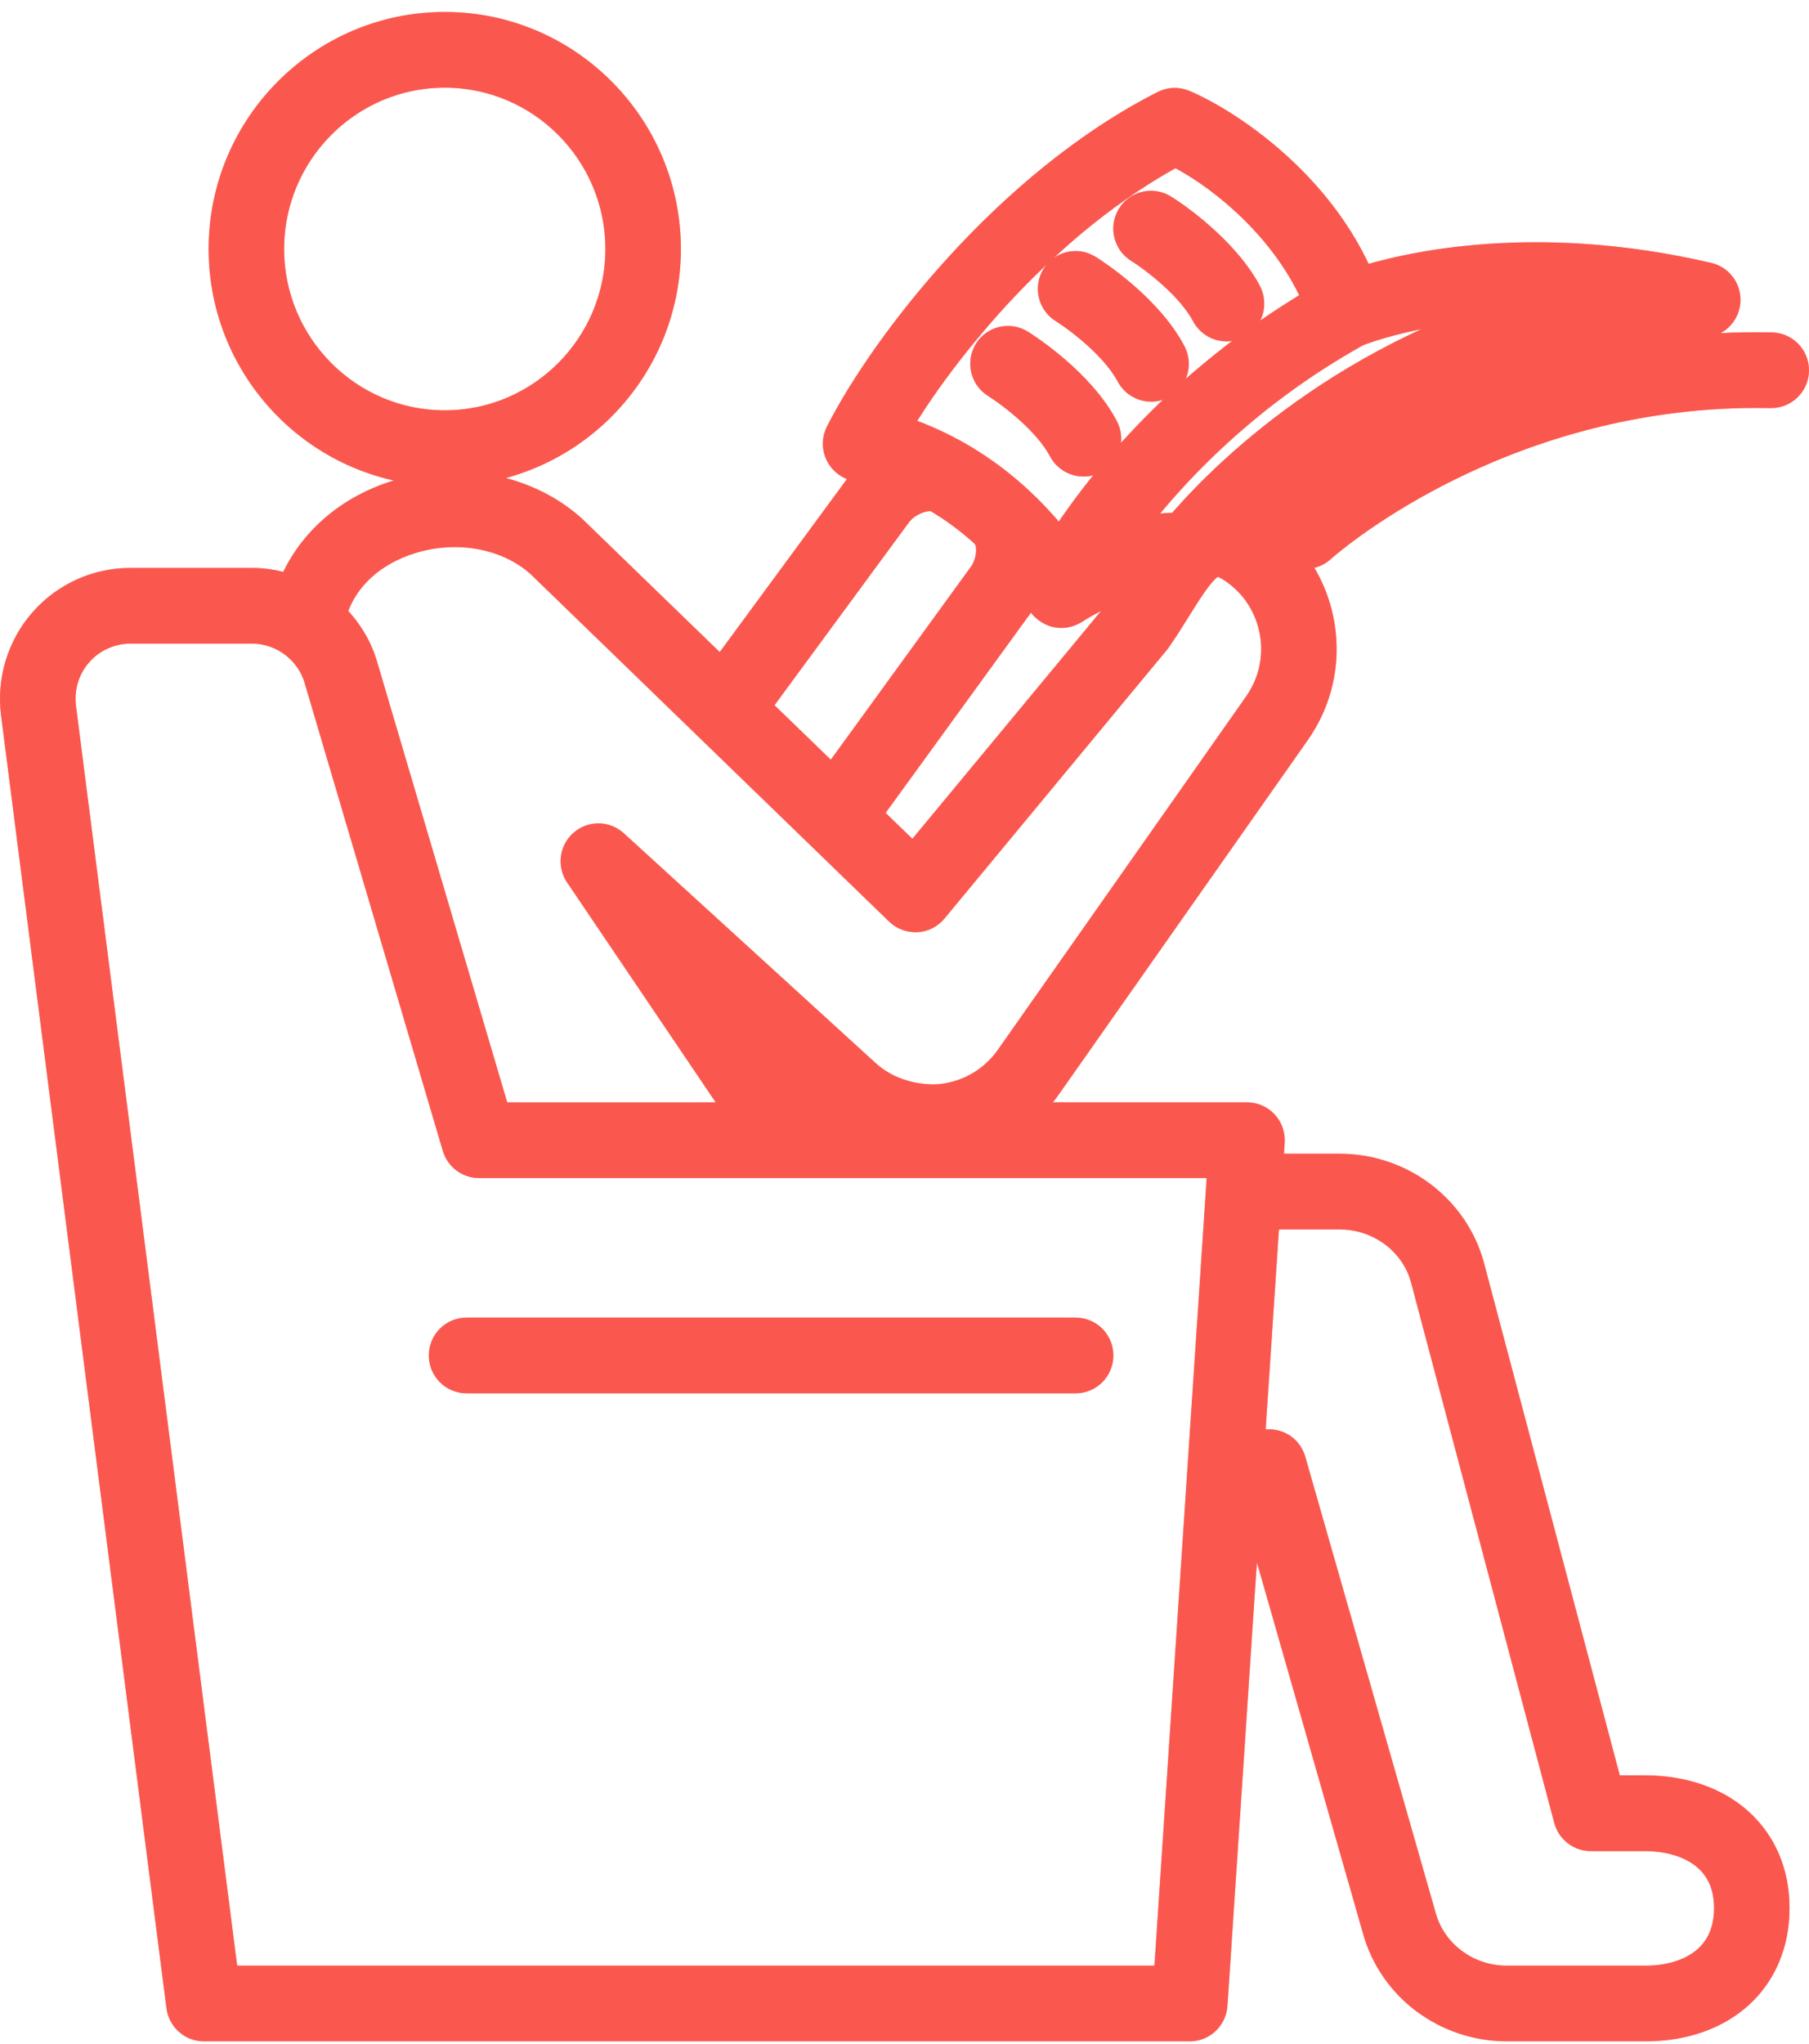 <svg height="100%" viewBox="0 0 116 131" fill="none" xmlns="http://www.w3.org/2000/svg">
<mask id="path-1-outside-1_502_123" maskUnits="userSpaceOnUse" x="0" y="0.766" height="128" fill="black">
<rect fill="red" y="0.766" height="128"/>
<path stroke-width="2" stroke="#FA584E" d="M115 23.757C114.983 24.534 114.35 25.153 113.578 25.153C113.568 25.153 113.558 25.153 113.548 25.153C113.25 25.146 112.951 25.143 112.656 25.143C95.744 25.143 84.775 34.986 84.664 35.088C84.393 35.337 84.049 35.46 83.708 35.46C83.322 35.46 82.937 35.303 82.657 34.993C82.128 34.411 82.169 33.51 82.751 32.979C83.244 32.527 95.048 21.931 113.607 22.302C114.393 22.317 115.015 22.968 115 23.757ZM113.753 122.276C113.753 126.788 110.444 129.82 105.516 129.82H96.617C92.766 129.82 89.371 127.276 88.363 123.634L80.317 95.501L79.899 95.52L77.711 128.489C77.662 129.238 77.04 129.821 76.293 129.821H13.076C12.361 129.821 11.757 129.288 11.666 128.576L1.059 45.714C0.792 43.61 1.437 41.491 2.833 39.899C4.229 38.307 6.242 37.393 8.356 37.393H16.168C17.059 37.393 17.921 37.573 18.727 37.876C19.73 35.192 21.934 33.036 24.939 31.948C29.016 30.473 33.606 31.256 36.62 33.948L46.279 43.303L55.2 31.176C55.476 30.801 55.822 30.464 56.206 30.166C55.781 30.042 55.347 29.927 54.895 29.834C54.46 29.744 54.093 29.454 53.901 29.053C53.709 28.653 53.715 28.185 53.917 27.787C56.811 22.105 64.731 11.823 74.689 6.786C75.063 6.594 75.499 6.58 75.888 6.747C78.783 7.985 84.608 11.877 87.206 18.115C90.338 17.125 98.447 15.252 109.507 17.82C110.199 17.981 110.665 18.63 110.603 19.34C110.537 20.049 109.96 20.603 109.251 20.634C94.263 21.308 84.217 29.253 79.845 33.541C80.175 33.698 80.51 33.888 80.852 34.13C82.838 35.528 84.161 37.623 84.576 40.026C84.993 42.434 84.444 44.865 83.035 46.864L67.132 69.485C66.54 70.331 65.816 71.053 64.998 71.642H79.963C80.356 71.642 80.732 71.805 81.001 72.093C81.268 72.381 81.407 72.769 81.382 73.163L81.264 74.937H85.918C89.751 74.937 93.144 77.469 94.169 81.097L103.098 114.771H105.465C110.424 114.774 113.753 117.788 113.753 122.276ZM54.446 71.642C54.151 71.434 53.85 71.237 53.58 70.992L46.254 64.31L51.213 71.642H54.446ZM55.471 52.207L58.585 55.223L71.836 39.236C72.217 38.687 72.622 38.036 73.007 37.417C73.093 37.28 73.178 37.146 73.263 37.011C71.431 37.505 69.61 38.507 68.829 39.018C68.474 39.232 68.073 39.296 67.708 39.2C67.347 39.105 66.973 38.821 66.794 38.488C66.784 38.471 66.532 38.008 66.03 37.303C65.86 37.752 65.656 38.185 65.382 38.561L55.471 52.207ZM86.987 21.215C79.464 25.384 74.597 30.798 71.911 34.44C73.091 34.069 74.372 33.815 75.616 33.877C77.657 31.441 85.503 22.992 98.795 19.387C98.705 19.387 98.617 19.386 98.529 19.386C91.815 19.384 87.563 20.984 86.987 21.215ZM57.313 27.513C62.802 29.199 66.245 32.825 67.971 35.123C70.137 31.7 75.379 24.718 84.583 19.323C82.636 14.586 78.314 11.102 75.364 9.649C67.147 14.027 60.476 22.135 57.313 27.513ZM48.343 45.303L53.405 50.206L63.085 36.881C63.48 36.337 63.67 35.523 63.558 34.852C63.52 34.623 63.406 34.34 63.198 34.13C62.338 33.352 61.325 32.568 60.143 31.869C59.474 31.528 58.113 32.021 57.488 32.871L48.343 45.303ZM21.192 39.423C22.122 40.297 22.842 41.401 23.219 42.677L31.778 71.644H47.777L37.193 55.992C36.788 55.394 36.893 54.588 37.438 54.114C37.982 53.638 38.792 53.649 39.326 54.136L55.492 68.879C56.668 69.947 58.233 70.474 59.831 70.491C60.007 70.491 60.178 70.488 60.358 70.465C62.165 70.273 63.776 69.318 64.808 67.845L80.714 45.219C81.686 43.841 82.061 42.17 81.776 40.514C81.491 38.865 80.582 37.426 79.217 36.464C78.83 36.19 78.281 35.875 77.903 35.964C77.174 36.11 76.28 37.543 75.417 38.929C75.005 39.593 74.568 40.287 74.089 40.971L59.791 58.23C59.538 58.535 59.17 58.721 58.776 58.741C58.379 58.754 57.994 58.619 57.711 58.344L34.687 36.042C32.481 34.075 29.02 33.51 25.901 34.634C23.458 35.518 21.785 37.243 21.192 39.423ZM78.445 74.495H30.718C30.09 74.495 29.534 74.08 29.355 73.474L20.494 43.487C19.931 41.578 18.152 40.247 16.168 40.247H8.356C7.06 40.247 5.824 40.808 4.967 41.784C4.11 42.762 3.715 44.062 3.88 45.353L14.327 126.968H74.962L78.445 74.495ZM110.91 122.276C110.91 118.848 108.098 117.626 105.467 117.626H102.006C101.362 117.626 100.798 117.191 100.632 116.566L91.427 81.853C90.753 79.471 88.487 77.79 85.918 77.79H81.075L80.088 92.653L81.304 92.595C81.978 92.565 82.556 92.991 82.738 93.626L91.1 122.858C91.771 125.282 94.037 126.967 96.617 126.967H105.516C108.123 126.967 110.91 125.734 110.91 122.276ZM14.377 15.957C14.377 8.132 20.721 1.766 28.519 1.766C36.316 1.766 42.661 8.132 42.661 15.957C42.661 23.781 36.316 30.148 28.519 30.148C20.721 30.148 14.377 23.781 14.377 15.957ZM17.22 15.957C17.22 22.209 22.288 27.294 28.519 27.294C34.749 27.294 39.818 22.209 39.818 15.957C39.818 9.704 34.749 4.619 28.519 4.619C22.288 4.619 17.22 9.704 17.22 15.957ZM73.054 15.862C74.133 16.54 76.428 18.3 77.389 20.121C77.645 20.603 78.136 20.878 78.647 20.878C78.871 20.878 79.099 20.825 79.312 20.713C80.004 20.343 80.27 19.48 79.902 18.782C78.661 16.433 75.963 14.32 74.563 13.443C73.896 13.024 73.02 13.228 72.604 13.895C72.187 14.563 72.39 15.444 73.054 15.862ZM68.218 19.726C69.298 20.403 71.593 22.165 72.552 23.982C72.808 24.466 73.3 24.741 73.811 24.741C74.034 24.741 74.261 24.688 74.474 24.576C75.168 24.206 75.434 23.345 75.066 22.647C73.539 19.754 70.113 17.547 69.726 17.306C69.058 16.885 68.183 17.091 67.767 17.758C67.351 18.427 67.553 19.308 68.218 19.726ZM68.217 28.781C68.472 29.265 68.964 29.54 69.475 29.54C69.698 29.54 69.925 29.487 70.139 29.374C70.832 29.006 71.098 28.143 70.73 27.446C69.206 24.554 65.777 22.347 65.391 22.105C64.722 21.686 63.847 21.89 63.431 22.557C63.015 23.226 63.218 24.105 63.882 24.523C64.963 25.202 67.258 26.964 68.217 28.781ZM68.971 85.436H29.919C29.133 85.436 28.497 86.074 28.497 86.863C28.497 87.652 29.133 88.29 29.919 88.29H68.973C69.759 88.29 70.394 87.652 70.394 86.863C70.394 86.074 69.758 85.436 68.971 85.436Z"/>
</mask>
<path stroke-width="2" stroke="#FA584E" d="M115 23.757C114.983 24.534 114.35 25.153 113.578 25.153C113.568 25.153 113.558 25.153 113.548 25.153C113.25 25.146 112.951 25.143 112.656 25.143C95.744 25.143 84.775 34.986 84.664 35.088C84.393 35.337 84.049 35.46 83.708 35.46C83.322 35.46 82.937 35.303 82.657 34.993C82.128 34.411 82.169 33.51 82.751 32.979C83.244 32.527 95.048 21.931 113.607 22.302C114.393 22.317 115.015 22.968 115 23.757ZM113.753 122.276C113.753 126.788 110.444 129.82 105.516 129.82H96.617C92.766 129.82 89.371 127.276 88.363 123.634L80.317 95.501L79.899 95.52L77.711 128.489C77.662 129.238 77.04 129.821 76.293 129.821H13.076C12.361 129.821 11.757 129.288 11.666 128.576L1.059 45.714C0.792 43.61 1.437 41.491 2.833 39.899C4.229 38.307 6.242 37.393 8.356 37.393H16.168C17.059 37.393 17.921 37.573 18.727 37.876C19.73 35.192 21.934 33.036 24.939 31.948C29.016 30.473 33.606 31.256 36.62 33.948L46.279 43.303L55.2 31.176C55.476 30.801 55.822 30.464 56.206 30.166C55.781 30.042 55.347 29.927 54.895 29.834C54.46 29.744 54.093 29.454 53.901 29.053C53.709 28.653 53.715 28.185 53.917 27.787C56.811 22.105 64.731 11.823 74.689 6.786C75.063 6.594 75.499 6.58 75.888 6.747C78.783 7.985 84.608 11.877 87.206 18.115C90.338 17.125 98.447 15.252 109.507 17.82C110.199 17.981 110.665 18.63 110.603 19.34C110.537 20.049 109.96 20.603 109.251 20.634C94.263 21.308 84.217 29.253 79.845 33.541C80.175 33.698 80.51 33.888 80.852 34.13C82.838 35.528 84.161 37.623 84.576 40.026C84.993 42.434 84.444 44.865 83.035 46.864L67.132 69.485C66.54 70.331 65.816 71.053 64.998 71.642H79.963C80.356 71.642 80.732 71.805 81.001 72.093C81.268 72.381 81.407 72.769 81.382 73.163L81.264 74.937H85.918C89.751 74.937 93.144 77.469 94.169 81.097L103.098 114.771H105.465C110.424 114.774 113.753 117.788 113.753 122.276ZM54.446 71.642C54.151 71.434 53.85 71.237 53.58 70.992L46.254 64.31L51.213 71.642H54.446ZM55.471 52.207L58.585 55.223L71.836 39.236C72.217 38.687 72.622 38.036 73.007 37.417C73.093 37.28 73.178 37.146 73.263 37.011C71.431 37.505 69.61 38.507 68.829 39.018C68.474 39.232 68.073 39.296 67.708 39.2C67.347 39.105 66.973 38.821 66.794 38.488C66.784 38.471 66.532 38.008 66.03 37.303C65.86 37.752 65.656 38.185 65.382 38.561L55.471 52.207ZM86.987 21.215C79.464 25.384 74.597 30.798 71.911 34.44C73.091 34.069 74.372 33.815 75.616 33.877C77.657 31.441 85.503 22.992 98.795 19.387C98.705 19.387 98.617 19.386 98.529 19.386C91.815 19.384 87.563 20.984 86.987 21.215ZM57.313 27.513C62.802 29.199 66.245 32.825 67.971 35.123C70.137 31.7 75.379 24.718 84.583 19.323C82.636 14.586 78.314 11.102 75.364 9.649C67.147 14.027 60.476 22.135 57.313 27.513ZM48.343 45.303L53.405 50.206L63.085 36.881C63.48 36.337 63.67 35.523 63.558 34.852C63.52 34.623 63.406 34.34 63.198 34.13C62.338 33.352 61.325 32.568 60.143 31.869C59.474 31.528 58.113 32.021 57.488 32.871L48.343 45.303ZM21.192 39.423C22.122 40.297 22.842 41.401 23.219 42.677L31.778 71.644H47.777L37.193 55.992C36.788 55.394 36.893 54.588 37.438 54.114C37.982 53.638 38.792 53.649 39.326 54.136L55.492 68.879C56.668 69.947 58.233 70.474 59.831 70.491C60.007 70.491 60.178 70.488 60.358 70.465C62.165 70.273 63.776 69.318 64.808 67.845L80.714 45.219C81.686 43.841 82.061 42.17 81.776 40.514C81.491 38.865 80.582 37.426 79.217 36.464C78.83 36.19 78.281 35.875 77.903 35.964C77.174 36.11 76.28 37.543 75.417 38.929C75.005 39.593 74.568 40.287 74.089 40.971L59.791 58.23C59.538 58.535 59.17 58.721 58.776 58.741C58.379 58.754 57.994 58.619 57.711 58.344L34.687 36.042C32.481 34.075 29.02 33.51 25.901 34.634C23.458 35.518 21.785 37.243 21.192 39.423ZM78.445 74.495H30.718C30.09 74.495 29.534 74.08 29.355 73.474L20.494 43.487C19.931 41.578 18.152 40.247 16.168 40.247H8.356C7.06 40.247 5.824 40.808 4.967 41.784C4.11 42.762 3.715 44.062 3.88 45.353L14.327 126.968H74.962L78.445 74.495ZM110.91 122.276C110.91 118.848 108.098 117.626 105.467 117.626H102.006C101.362 117.626 100.798 117.191 100.632 116.566L91.427 81.853C90.753 79.471 88.487 77.79 85.918 77.79H81.075L80.088 92.653L81.304 92.595C81.978 92.565 82.556 92.991 82.738 93.626L91.1 122.858C91.771 125.282 94.037 126.967 96.617 126.967H105.516C108.123 126.967 110.91 125.734 110.91 122.276ZM14.377 15.957C14.377 8.132 20.721 1.766 28.519 1.766C36.316 1.766 42.661 8.132 42.661 15.957C42.661 23.781 36.316 30.148 28.519 30.148C20.721 30.148 14.377 23.781 14.377 15.957ZM17.22 15.957C17.22 22.209 22.288 27.294 28.519 27.294C34.749 27.294 39.818 22.209 39.818 15.957C39.818 9.704 34.749 4.619 28.519 4.619C22.288 4.619 17.22 9.704 17.22 15.957ZM73.054 15.862C74.133 16.54 76.428 18.3 77.389 20.121C77.645 20.603 78.136 20.878 78.647 20.878C78.871 20.878 79.099 20.825 79.312 20.713C80.004 20.343 80.27 19.48 79.902 18.782C78.661 16.433 75.963 14.32 74.563 13.443C73.896 13.024 73.02 13.228 72.604 13.895C72.187 14.563 72.39 15.444 73.054 15.862ZM68.218 19.726C69.298 20.403 71.593 22.165 72.552 23.982C72.808 24.466 73.3 24.741 73.811 24.741C74.034 24.741 74.261 24.688 74.474 24.576C75.168 24.206 75.434 23.345 75.066 22.647C73.539 19.754 70.113 17.547 69.726 17.306C69.058 16.885 68.183 17.091 67.767 17.758C67.351 18.427 67.553 19.308 68.218 19.726ZM68.217 28.781C68.472 29.265 68.964 29.54 69.475 29.54C69.698 29.54 69.925 29.487 70.139 29.374C70.832 29.006 71.098 28.143 70.73 27.446C69.206 24.554 65.777 22.347 65.391 22.105C64.722 21.686 63.847 21.89 63.431 22.557C63.015 23.226 63.218 24.105 63.882 24.523C64.963 25.202 67.258 26.964 68.217 28.781ZM68.971 85.436H29.919C29.133 85.436 28.497 86.074 28.497 86.863C28.497 87.652 29.133 88.29 29.919 88.29H68.973C69.759 88.29 70.394 87.652 70.394 86.863C70.394 86.074 69.758 85.436 68.971 85.436Z" fill="#FA584E"/>
<path d="M115 23.757C114.983 24.534 114.35 25.153 113.578 25.153C113.568 25.153 113.558 25.153 113.548 25.153C113.25 25.146 112.951 25.143 112.656 25.143C95.744 25.143 84.775 34.986 84.664 35.088C84.393 35.337 84.049 35.46 83.708 35.46C83.322 35.46 82.937 35.303 82.657 34.993C82.128 34.411 82.169 33.51 82.751 32.979C83.244 32.527 95.048 21.931 113.607 22.302C114.393 22.317 115.015 22.968 115 23.757ZM113.753 122.276C113.753 126.788 110.444 129.82 105.516 129.82H96.617C92.766 129.82 89.371 127.276 88.363 123.634L80.317 95.501L79.899 95.52L77.711 128.489C77.662 129.238 77.04 129.821 76.293 129.821H13.076C12.361 129.821 11.757 129.288 11.666 128.576L1.059 45.714C0.792 43.61 1.437 41.491 2.833 39.899C4.229 38.307 6.242 37.393 8.356 37.393H16.168C17.059 37.393 17.921 37.573 18.727 37.876C19.73 35.192 21.934 33.036 24.939 31.948C29.016 30.473 33.606 31.256 36.62 33.948L46.279 43.303L55.2 31.176C55.476 30.801 55.822 30.464 56.206 30.166C55.781 30.042 55.347 29.927 54.895 29.834C54.46 29.744 54.093 29.454 53.901 29.053C53.709 28.653 53.715 28.185 53.917 27.787C56.811 22.105 64.731 11.823 74.689 6.786C75.063 6.594 75.499 6.58 75.888 6.747C78.783 7.985 84.608 11.877 87.206 18.115C90.338 17.125 98.447 15.252 109.507 17.82C110.199 17.981 110.665 18.63 110.603 19.34C110.537 20.049 109.96 20.603 109.251 20.634C94.263 21.308 84.217 29.253 79.845 33.541C80.175 33.698 80.51 33.888 80.852 34.13C82.838 35.528 84.161 37.623 84.576 40.026C84.993 42.434 84.444 44.865 83.035 46.864L67.132 69.485C66.54 70.331 65.816 71.053 64.998 71.642H79.963C80.356 71.642 80.732 71.805 81.001 72.093C81.268 72.381 81.407 72.769 81.382 73.163L81.264 74.937H85.918C89.751 74.937 93.144 77.469 94.169 81.097L103.098 114.771H105.465C110.424 114.774 113.753 117.788 113.753 122.276ZM54.446 71.642C54.151 71.434 53.85 71.237 53.58 70.992L46.254 64.31L51.213 71.642H54.446ZM55.471 52.207L58.585 55.223L71.836 39.236C72.217 38.687 72.622 38.036 73.007 37.417C73.093 37.28 73.178 37.146 73.263 37.011C71.431 37.505 69.61 38.507 68.829 39.018C68.474 39.232 68.073 39.296 67.708 39.2C67.347 39.105 66.973 38.821 66.794 38.488C66.784 38.471 66.532 38.008 66.03 37.303C65.86 37.752 65.656 38.185 65.382 38.561L55.471 52.207ZM86.987 21.215C79.464 25.384 74.597 30.798 71.911 34.44C73.091 34.069 74.372 33.815 75.616 33.877C77.657 31.441 85.503 22.992 98.795 19.387C98.705 19.387 98.617 19.386 98.529 19.386C91.815 19.384 87.563 20.984 86.987 21.215ZM57.313 27.513C62.802 29.199 66.245 32.825 67.971 35.123C70.137 31.7 75.379 24.718 84.583 19.323C82.636 14.586 78.314 11.102 75.364 9.649C67.147 14.027 60.476 22.135 57.313 27.513ZM48.343 45.303L53.405 50.206L63.085 36.881C63.48 36.337 63.67 35.523 63.558 34.852C63.52 34.623 63.406 34.34 63.198 34.13C62.338 33.352 61.325 32.568 60.143 31.869C59.474 31.528 58.113 32.021 57.488 32.871L48.343 45.303ZM21.192 39.423C22.122 40.297 22.842 41.401 23.219 42.677L31.778 71.644H47.777L37.193 55.992C36.788 55.394 36.893 54.588 37.438 54.114C37.982 53.638 38.792 53.649 39.326 54.136L55.492 68.879C56.668 69.947 58.233 70.474 59.831 70.491C60.007 70.491 60.178 70.488 60.358 70.465C62.165 70.273 63.776 69.318 64.808 67.845L80.714 45.219C81.686 43.841 82.061 42.17 81.776 40.514C81.491 38.865 80.582 37.426 79.217 36.464C78.83 36.19 78.281 35.875 77.903 35.964C77.174 36.11 76.28 37.543 75.417 38.929C75.005 39.593 74.568 40.287 74.089 40.971L59.791 58.23C59.538 58.535 59.17 58.721 58.776 58.741C58.379 58.754 57.994 58.619 57.711 58.344L34.687 36.042C32.481 34.075 29.02 33.51 25.901 34.634C23.458 35.518 21.785 37.243 21.192 39.423ZM78.445 74.495H30.718C30.09 74.495 29.534 74.08 29.355 73.474L20.494 43.487C19.931 41.578 18.152 40.247 16.168 40.247H8.356C7.06 40.247 5.824 40.808 4.967 41.784C4.11 42.762 3.715 44.062 3.88 45.353L14.327 126.968H74.962L78.445 74.495ZM110.91 122.276C110.91 118.848 108.098 117.626 105.467 117.626H102.006C101.362 117.626 100.798 117.191 100.632 116.566L91.427 81.853C90.753 79.471 88.487 77.79 85.918 77.79H81.075L80.088 92.653L81.304 92.595C81.978 92.565 82.556 92.991 82.738 93.626L91.1 122.858C91.771 125.282 94.037 126.967 96.617 126.967H105.516C108.123 126.967 110.91 125.734 110.91 122.276ZM14.377 15.957C14.377 8.132 20.721 1.766 28.519 1.766C36.316 1.766 42.661 8.132 42.661 15.957C42.661 23.781 36.316 30.148 28.519 30.148C20.721 30.148 14.377 23.781 14.377 15.957ZM17.22 15.957C17.22 22.209 22.288 27.294 28.519 27.294C34.749 27.294 39.818 22.209 39.818 15.957C39.818 9.704 34.749 4.619 28.519 4.619C22.288 4.619 17.22 9.704 17.22 15.957ZM73.054 15.862C74.133 16.54 76.428 18.3 77.389 20.121C77.645 20.603 78.136 20.878 78.647 20.878C78.871 20.878 79.099 20.825 79.312 20.713C80.004 20.343 80.27 19.48 79.902 18.782C78.661 16.433 75.963 14.32 74.563 13.443C73.896 13.024 73.02 13.228 72.604 13.895C72.187 14.563 72.39 15.444 73.054 15.862ZM68.218 19.726C69.298 20.403 71.593 22.165 72.552 23.982C72.808 24.466 73.3 24.741 73.811 24.741C74.034 24.741 74.261 24.688 74.474 24.576C75.168 24.206 75.434 23.345 75.066 22.647C73.539 19.754 70.113 17.547 69.726 17.306C69.058 16.885 68.183 17.091 67.767 17.758C67.351 18.427 67.553 19.308 68.218 19.726ZM68.217 28.781C68.472 29.265 68.964 29.54 69.475 29.54C69.698 29.54 69.925 29.487 70.139 29.374C70.832 29.006 71.098 28.143 70.73 27.446C69.206 24.554 65.777 22.347 65.391 22.105C64.722 21.686 63.847 21.89 63.431 22.557C63.015 23.226 63.218 24.105 63.882 24.523C64.963 25.202 67.258 26.964 68.217 28.781ZM68.971 85.436H29.919C29.133 85.436 28.497 86.074 28.497 86.863C28.497 87.652 29.133 88.29 29.919 88.29H68.973C69.759 88.29 70.394 87.652 70.394 86.863C70.394 86.074 69.758 85.436 68.971 85.436Z" stroke="#FA584E" stroke-width="2" mask="url(#path-1-outside-1_502_123)"/>
</svg>
